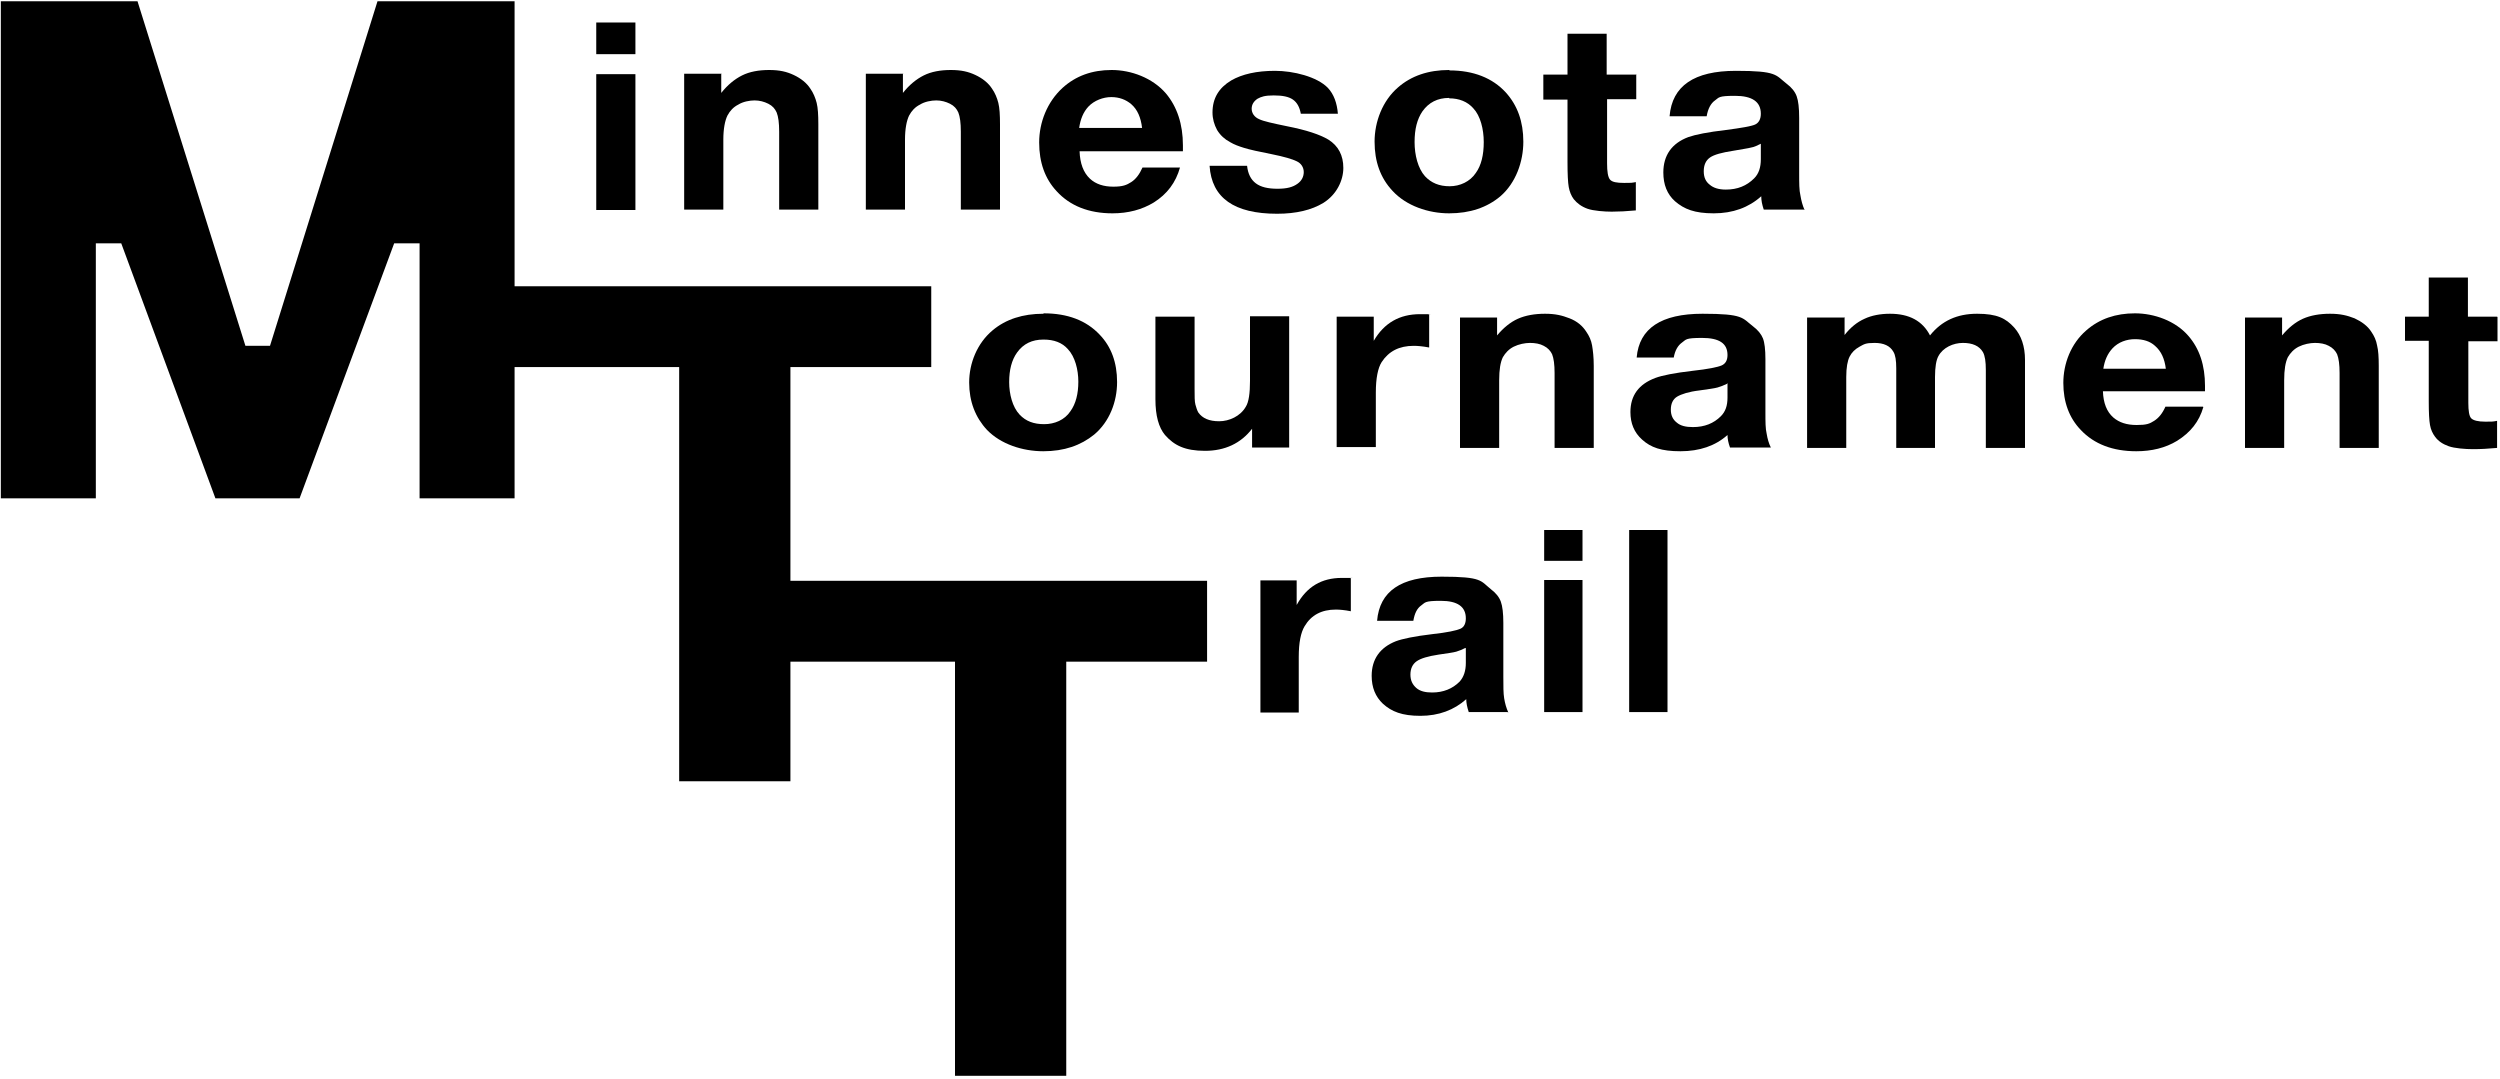 <svg xmlns="http://www.w3.org/2000/svg" xmlns:xlink="http://www.w3.org/1999/xlink" width="600px" height="259px" viewBox="0 0 600 259"><title>mtt-logo</title><g id="Page-1" stroke="none" stroke-width="1" fill="none" fill-rule="evenodd"><g id="mtt-logo" transform="translate(0.2, 0.3)" fill="#000000" fill-rule="nonzero"><g id="Group" transform="translate(142.9, 5.1)"><path d="M9.4,-7.10542736e-15 L9.4,7.6 L-2.84217094e-14,7.6 L-2.84217094e-14,-7.10542736e-15 L9.4,-7.10542736e-15 Z M9.4,12.4 L9.4,45 L-2.84217094e-14,45 L-2.84217094e-14,12.4 L9.4,12.4 Z" id="Shape"></path><path d="M30,12.4 L30,16.9 C31.5,15 33.2,13.6 35,12.7 C36.8,11.8 39,11.4 41.5,11.4 C44,11.4 45.7,11.8 47.4,12.6 C49.1,13.4 50.5,14.5 51.4,15.9 C52.1,16.9 52.6,18.1 52.9,19.3 C53.2,20.5 53.3,22.2 53.3,24.4 L53.3,44.9 L43.9,44.9 L43.9,26.2 C43.9,24.1 43.7,22.6 43.3,21.6 C42.9,20.7 42.3,20 41.3,19.5 C40.3,19 39.2,18.7 38,18.7 C36.8,18.7 35.2,19 34.1,19.7 C32.9,20.3 32.1,21.2 31.5,22.3 C30.9,23.5 30.5,25.5 30.5,28.1 L30.5,44.9 L21.1,44.9 L21.1,12.3 L30.1,12.3 L30,12.4 Z" id="Path"></path><path d="M73.6,12.4 L73.6,16.9 C75.1,15 76.8,13.6 78.6,12.7 C80.4,11.8 82.6,11.4 85.1,11.4 C87.6,11.4 89.3,11.8 91,12.6 C92.7,13.4 94.1,14.5 95,15.9 C95.7,16.9 96.2,18.1 96.5,19.3 C96.8,20.5 96.9,22.2 96.9,24.4 L96.9,44.9 L87.5,44.9 L87.5,26.2 C87.5,24.1 87.3,22.6 86.9,21.6 C86.5,20.7 85.9,20 84.9,19.5 C83.9,19 82.8,18.7 81.6,18.7 C80.4,18.7 78.8,19 77.7,19.7 C76.5,20.3 75.7,21.2 75.1,22.3 C74.5,23.5 74.1,25.5 74.1,28.1 L74.1,44.9 L64.7,44.9 L64.7,12.3 L73.7,12.3 L73.6,12.4 Z" id="Path"></path><path d="M140.1,34.8 C139.1,38.4 137,41.2 133.8,43.2 C131,44.9 127.7,45.8 123.9,45.8 C118.2,45.8 113.7,44 110.5,40.5 C107.7,37.5 106.3,33.6 106.3,28.8 C106.3,24 108.2,19.1 111.9,15.7 C115.1,12.8 119,11.4 123.7,11.4 C128.4,11.4 133.5,13.3 136.7,17 C139.4,20.2 140.8,24.4 140.8,29.5 L140.8,30.9 L116,30.9 C116.1,33.8 116.9,36 118.5,37.5 C119.9,38.8 121.8,39.4 124.1,39.4 C126.4,39.4 127.3,39 128.4,38.3 C129.5,37.6 130.4,36.4 131.1,34.8 L140.2,34.8 L140.1,34.8 Z M131,25.3 C130.7,22.8 129.9,20.9 128.4,19.6 C127.1,18.5 125.5,17.9 123.6,17.9 C121.7,17.9 119.5,18.7 118.1,20.2 C116.9,21.5 116.2,23.2 115.9,25.3 L131,25.3 L131,25.3 Z" id="Shape"></path><path d="M178,21.9 L169.1,21.9 C168.8,20.3 168.2,19.2 167.2,18.5 C166.2,17.8 164.7,17.5 162.6,17.5 C160.5,17.5 159.6,17.8 158.7,18.3 C157.8,18.9 157.3,19.7 157.3,20.7 C157.3,21.7 157.9,22.7 159.1,23.2 C160.1,23.7 162.4,24.2 165.8,24.9 C170.4,25.8 173.7,26.9 175.7,28.1 C178.1,29.6 179.3,31.9 179.3,34.9 C179.3,37.9 177.7,41.3 174.5,43.3 C171.7,45 168,45.9 163.4,45.9 C153.1,45.9 147.7,42.1 147.2,34.4 L156.2,34.4 C156.4,36.3 157.1,37.7 158.3,38.6 C159.5,39.5 161.2,39.9 163.5,39.9 C165.8,39.9 167.2,39.5 168.3,38.7 C169.3,38 169.8,37 169.8,35.9 C169.8,34.8 169.2,33.8 168.1,33.3 C167.1,32.8 165.1,32.2 162.1,31.6 C159,31 156.8,30.5 155.5,30.1 C154.2,29.7 153.1,29.3 152.1,28.7 C150.8,28 149.8,27.1 149,25.8 C148.3,24.5 147.9,23.1 147.9,21.6 C147.9,18.2 149.4,15.7 152.4,13.9 C155,12.4 158.5,11.6 162.9,11.6 C167.3,11.6 173,13 175.6,15.7 C177,17.2 177.8,19.3 178,22 L178,21.9 Z" id="Path"></path><path d="M204.8,11.5 C210.5,11.5 215.1,13.3 218.3,16.8 C221.1,19.9 222.5,23.8 222.5,28.6 C222.5,33.4 220.7,38.5 217,41.7 C213.8,44.4 209.7,45.8 204.7,45.8 C199.7,45.8 194.4,44 191.1,40.4 C188.2,37.3 186.8,33.4 186.8,28.6 C186.8,23.8 188.7,18.8 192.4,15.6 C195.6,12.8 199.7,11.4 204.7,11.4 L204.8,11.5 Z M204.7,18.1 C201.9,18.1 199.8,19.2 198.3,21.3 C197,23.2 196.4,25.6 196.4,28.7 C196.4,31.8 197.2,35 198.9,36.9 C200.4,38.5 202.3,39.3 204.8,39.3 C207.3,39.3 209.7,38.2 211.1,36.1 C212.4,34.3 213,31.8 213,28.7 C213,25.6 212.2,22.4 210.5,20.6 C209.1,19 207.1,18.2 204.7,18.2 L204.7,18.1 Z" id="Shape"></path><path d="M249.6,12.4 L249.6,18.4 L242.6,18.4 L242.6,33.8 C242.6,35.8 242.8,37.1 243.3,37.7 C243.8,38.3 244.9,38.5 246.7,38.5 C248.5,38.5 248.4,38.5 249.5,38.3 L249.5,45.1 C247.4,45.3 245.4,45.4 243.7,45.4 C242,45.4 239.3,45.2 237.9,44.7 C236.5,44.2 235.4,43.4 234.6,42.4 C234,41.6 233.6,40.6 233.4,39.5 C233.2,38.4 233.1,36.4 233.1,33.5 L233.1,18.5 L227.3,18.5 L227.3,12.5 L233.1,12.5 L233.1,2.7 L242.5,2.7 L242.5,12.5 L249.5,12.5 L249.6,12.4 Z" id="Path"></path><path d="M289.8,44.9 L280.2,44.9 C279.8,43.7 279.6,42.7 279.6,41.7 C276.6,44.4 272.8,45.8 268.2,45.8 C263.6,45.8 261.1,44.8 258.9,42.9 C257,41.2 256.1,38.9 256.1,36 C256.1,31.9 258.1,29 262.1,27.5 C263.8,26.9 266.8,26.3 271.1,25.8 C274.9,25.3 277.2,24.9 278.1,24.5 C279,24.1 279.5,23.2 279.5,21.9 C279.5,19 277.4,17.6 273.3,17.6 C269.2,17.6 269.5,18 268.5,18.7 C267.5,19.4 266.8,20.7 266.5,22.5 L257.6,22.5 C258.2,15.2 263.5,11.6 273.5,11.6 C283.5,11.6 283,12.6 285.7,14.7 C286.9,15.6 287.7,16.6 288.1,17.7 C288.5,18.8 288.7,20.5 288.7,22.9 C288.7,25.3 288.7,25 288.7,27.6 C288.7,28.3 288.7,30 288.7,32.7 L288.7,33.8 C288.7,34.7 288.7,35.5 288.7,36.2 C288.7,38.5 288.7,40.3 289,41.5 C289.2,42.7 289.5,43.9 290,45 L289.8,44.9 Z M279.5,29.1 C278.7,29.5 277.9,29.9 277.2,30 C276.5,30.2 275,30.4 272.8,30.8 C270.2,31.2 268.3,31.7 267.3,32.4 C266.3,33.1 265.8,34.2 265.8,35.7 C265.8,37.2 266.3,38.2 267.2,38.9 C268.1,39.7 269.4,40.1 271.1,40.1 C273.9,40.1 276.1,39.2 277.9,37.4 C279,36.3 279.5,34.8 279.5,32.8 L279.5,29.2 L279.5,29.1 Z" id="Shape"></path></g><g id="Group" transform="translate(232.4, 66.3)"><path d="M17.9,8.6 C23.6,8.6 28.1,10.3 31.3,13.7 C34.1,16.6 35.5,20.4 35.5,25.1 C35.5,29.8 33.7,34.6 30,37.7 C26.8,40.3 22.8,41.7 17.8,41.7 C12.8,41.7 7.6,40 4.3,36.6 C1.5,33.6 -2.84217094e-14,29.8 -2.84217094e-14,25.2 C-2.84217094e-14,20.6 1.9,15.8 5.6,12.7 C8.8,10 12.9,8.7 17.8,8.7 L17.9,8.6 Z M17.8,14.9 C15.1,14.9 13,15.9 11.5,18 C10.2,19.8 9.6,22.2 9.6,25.1 C9.6,28 10.4,31.1 12.1,32.9 C13.6,34.5 15.5,35.2 18,35.2 C20.5,35.2 22.9,34.2 24.3,32.1 C25.6,30.3 26.2,27.9 26.2,25 C26.2,22.1 25.4,19 23.7,17.2 C22.3,15.6 20.3,14.9 17.9,14.9 L17.8,14.9 Z" id="Shape"></path><path d="M76.8,9.5 L76.8,40.8 L67.9,40.8 L67.9,36.3 C65.2,39.8 61.4,41.6 56.6,41.6 C51.8,41.6 49.2,40.3 47,37.8 C45.5,36 44.7,33.2 44.7,29.2 L44.7,9.4 L54.1,9.4 L54.1,26.7 C54.1,28.5 54.1,29.8 54.3,30.5 C54.5,31.2 54.7,31.9 55,32.4 C56,33.8 57.6,34.5 60,34.5 C62.4,34.5 65.1,33.3 66.4,31 C67.1,29.9 67.4,27.8 67.4,24.8 L67.4,9.3 L76.8,9.3 L76.8,9.5 Z" id="Path"></path><path d="M110.4,8.9 L110.4,16.8 C108.8,16.5 107.6,16.4 106.7,16.4 C103.2,16.4 100.7,17.7 99,20.3 C98.1,21.7 97.6,24.2 97.6,27.6 L97.6,40.7 L88.2,40.7 L88.2,9.4 L97.1,9.4 L97.1,15.2 C99.6,10.9 103.3,8.8 108.2,8.8 C113.1,8.8 109.5,8.8 110.3,8.9 L110.4,8.9 Z" id="Path"></path><path d="M126.7,9.5 L126.7,13.9 C128.2,12.1 129.9,10.7 131.7,9.9 C133.5,9.1 135.7,8.7 138.2,8.7 C140.7,8.7 142.3,9.1 144.1,9.8 C145.9,10.5 147.2,11.6 148.1,13 C148.8,14 149.3,15.1 149.5,16.3 C149.7,17.5 149.9,19.1 149.9,21.2 L149.9,40.9 L140.5,40.9 L140.5,22.9 C140.5,20.9 140.3,19.4 139.9,18.4 C139.5,17.6 138.9,16.9 137.9,16.4 C137,15.9 135.8,15.7 134.6,15.7 C133.4,15.7 131.9,16 130.7,16.6 C129.5,17.2 128.7,18.1 128.1,19.1 C127.5,20.3 127.2,22.1 127.2,24.7 L127.2,40.9 L117.8,40.9 L117.8,9.6 L126.7,9.6 L126.7,9.5 Z" id="Path"></path><path d="M192.2,40.8 L182.6,40.8 C182.2,39.7 182,38.7 182,37.8 C179.1,40.4 175.3,41.7 170.7,41.7 C166.1,41.7 163.6,40.8 161.5,38.9 C159.6,37.2 158.7,35 158.7,32.3 C158.7,28.3 160.7,25.6 164.7,24.1 C166.3,23.5 169.3,22.9 173.6,22.4 C177.3,22 179.7,21.5 180.6,21.1 C181.5,20.7 182,19.9 182,18.6 C182,15.8 180,14.5 175.9,14.5 C171.8,14.5 172.1,14.9 171.1,15.6 C170.1,16.3 169.4,17.5 169.1,19.2 L160.2,19.2 C160.8,12.2 166.1,8.7 176,8.7 C185.9,8.7 185.5,9.7 188.1,11.7 C189.3,12.6 190.1,13.6 190.5,14.6 C190.9,15.6 191.1,17.3 191.1,19.6 C191.1,21.9 191.1,21.6 191.1,24.1 C191.1,24.8 191.1,26.4 191.1,29 L191.1,30.1 C191.1,30.9 191.1,31.7 191.1,32.4 C191.1,34.6 191.1,36.3 191.4,37.5 C191.6,38.7 191.9,39.8 192.4,40.8 L192.2,40.8 Z M181.9,25.5 C181.1,25.9 180.3,26.2 179.6,26.4 C178.9,26.6 177.4,26.8 175.3,27.1 C172.7,27.4 170.9,28 169.9,28.6 C168.9,29.2 168.4,30.3 168.4,31.7 C168.4,33.1 168.9,34.1 169.8,34.8 C170.7,35.6 172,35.9 173.7,35.9 C176.5,35.9 178.7,35 180.4,33.3 C181.5,32.2 182,30.8 182,28.8 L182,25.3 L181.9,25.5 Z" id="Shape"></path><path d="M210.1,9.5 L210.1,13.8 C211.5,12 213.1,10.7 214.9,9.9 C216.6,9.1 218.7,8.7 221,8.7 C225.6,8.7 228.8,10.4 230.6,13.9 C233.4,10.4 237.1,8.7 241.9,8.7 C246.7,8.7 248.8,9.8 250.8,12 C252.5,13.9 253.4,16.5 253.4,19.8 L253.4,40.9 L244,40.9 L244,22.2 C244,20.2 243.8,18.8 243.3,17.9 C242.4,16.4 240.8,15.7 238.5,15.7 C236.2,15.7 233.7,16.8 232.6,18.9 C232.1,19.8 231.8,21.5 231.8,23.9 L231.8,40.9 L222.5,40.9 L222.5,21.8 C222.5,19.9 222.3,18.6 221.8,17.8 C221,16.4 219.5,15.7 217.3,15.7 C215.1,15.7 214.8,16 213.7,16.6 C212.6,17.2 211.8,18 211.3,19 C210.8,20 210.5,21.6 210.5,23.9 L210.5,40.9 L201.1,40.9 L201.1,9.6 L210,9.6 L210.1,9.5 Z" id="Path"></path><path d="M296.2,31.1 C295.2,34.6 293.1,37.2 289.9,39.2 C287.1,40.9 283.8,41.7 280.1,41.7 C274.5,41.7 270,40 266.8,36.6 C264,33.7 262.6,29.9 262.6,25.3 C262.6,20.7 264.4,15.9 268.1,12.7 C271.3,9.9 275.2,8.6 279.8,8.6 C284.4,8.6 289.5,10.4 292.6,14 C295.3,17.1 296.6,21.1 296.6,26 L296.6,27.3 L272.1,27.3 C272.2,30.1 273,32.2 274.6,33.6 C276,34.8 277.8,35.4 280.2,35.4 C282.6,35.4 283.3,35.1 284.4,34.4 C285.5,33.7 286.4,32.6 287.1,31 L296.1,31 L296.2,31.1 Z M287.2,21.9 C286.9,19.5 286.1,17.7 284.6,16.4 C283.4,15.3 281.8,14.8 279.8,14.8 C277.8,14.8 275.8,15.5 274.4,17 C273.2,18.3 272.5,19.9 272.2,21.9 L287.2,21.9 L287.2,21.9 Z" id="Shape"></path><path d="M315.1,9.5 L315.1,13.9 C316.6,12.1 318.3,10.7 320.1,9.9 C321.9,9.1 324.1,8.7 326.6,8.7 C329.1,8.7 330.7,9.1 332.5,9.8 C334.2,10.6 335.6,11.6 336.5,13 C337.2,14 337.7,15.1 337.9,16.3 C338.2,17.5 338.3,19.1 338.3,21.2 L338.3,40.9 L328.9,40.9 L328.9,22.9 C328.9,20.9 328.7,19.4 328.3,18.4 C327.9,17.6 327.3,16.9 326.3,16.4 C325.4,15.9 324.2,15.7 323,15.7 C321.8,15.7 320.3,16 319.1,16.6 C317.9,17.2 317.1,18.1 316.5,19.1 C315.9,20.3 315.6,22.1 315.6,24.7 L315.6,40.9 L306.2,40.9 L306.2,9.6 L315.1,9.6 L315.1,9.5 Z" id="Path"></path><path d="M366.8,9.5 L366.8,15.3 L359.8,15.3 L359.8,30.1 C359.8,32 360,33.3 360.5,33.8 C361,34.3 362.1,34.6 363.9,34.6 C365.7,34.6 365.6,34.6 366.7,34.4 L366.7,40.9 C364.6,41.1 362.7,41.2 360.9,41.2 C359.1,41.2 356.5,41 355.1,40.5 C353.7,40 352.6,39.3 351.8,38.2 C351.2,37.4 350.8,36.5 350.6,35.4 C350.4,34.3 350.3,32.4 350.3,29.7 L350.3,15.2 L344.6,15.2 L344.6,9.4 L350.3,9.4 L350.3,-1.42108547e-14 L359.7,-1.42108547e-14 L359.7,9.4 L366.7,9.4 L366.8,9.5 Z" id="Path"></path></g><g id="Group" transform="translate(302.3, 126.9)"><path d="M21.7,11.5 L21.7,19.5 C20.2,19.2 19,19.1 18.1,19.1 C14.7,19.1 12.2,20.4 10.6,23.1 C9.7,24.6 9.2,27 9.2,30.5 L9.2,43.8 L0,43.8 L0,12.1 L8.7,12.1 L8.7,18 C11.1,13.6 14.7,11.5 19.5,11.5 C24.3,11.5 20.8,11.5 21.6,11.6 L21.7,11.5 Z" id="Path"></path><path d="M59.3,43.7 L50,43.7 C49.6,42.5 49.4,41.5 49.4,40.6 C46.5,43.2 42.8,44.6 38.4,44.6 C34,44.6 31.5,43.6 29.4,41.7 C27.6,40 26.7,37.8 26.7,35 C26.7,31 28.7,28.2 32.5,26.7 C34.1,26.1 37,25.5 41.2,25 C44.9,24.6 47.1,24.1 48,23.7 C48.9,23.3 49.3,22.4 49.3,21.2 C49.3,18.4 47.3,17 43.3,17 C39.3,17 39.6,17.4 38.6,18.1 C37.6,18.8 37,20 36.7,21.8 L28,21.8 C28.6,14.7 33.7,11.2 43.5,11.2 C53.3,11.2 52.8,12.2 55.3,14.2 C56.5,15.1 57.3,16.1 57.7,17.2 C58.1,18.3 58.3,20 58.3,22.3 C58.3,24.6 58.3,24.3 58.3,26.8 C58.3,27.5 58.3,29.2 58.3,31.8 L58.3,32.9 C58.3,33.7 58.3,34.5 58.3,35.2 C58.3,37.5 58.3,39.2 58.5,40.4 C58.7,41.6 59,42.7 59.5,43.8 L59.3,43.7 Z M49.2,28.3 C48.4,28.7 47.7,29 47,29.2 C46.3,29.4 44.9,29.6 42.8,29.9 C40.2,30.3 38.5,30.8 37.5,31.5 C36.5,32.2 36,33.3 36,34.7 C36,36.1 36.5,37.1 37.4,37.9 C38.3,38.7 39.6,39 41.2,39 C43.9,39 46.1,38.1 47.8,36.4 C48.8,35.3 49.3,33.8 49.3,31.9 L49.3,28.4 L49.2,28.3 Z" id="Shape"></path><path d="M77.3,0 L77.3,7.4 L68.1,7.4 L68.1,0 L77.3,0 Z M77.3,12 L77.3,43.7 L68.1,43.7 L68.1,12 L77.3,12 Z" id="Shape"></path><polygon id="Path" points="97.7 0 97.7 43.7 88.5 43.7 88.5 0"></polygon></g><g id="Group"><polygon id="Path" points="189.5 87.8 223.3 87.8 223.3 68.4 123.3 68.4 123.3 -1.42108547e-14 90.4 -1.42108547e-14 64.6 82.7 58.7 82.7 32.8 -1.42108547e-14 1.0658141e-14 -1.42108547e-14 1.0658141e-14 119.3 22.8 119.3 22.8 58.1 28.9 58.1 51.5 119.3 57 119.3 66.3 119.3 71.7 119.3 94.4 58.1 100.5 58.1 100.5 119.3 123.3 119.3 123.3 87.8 162.8 87.8 162.8 187.2 189.5 187.2 189.5 158.5 229 158.5 229 257.9 255.7 257.9 255.7 158.5 289.5 158.5 289.5 139.1 189.5 139.1"></polygon></g></g></g></svg>